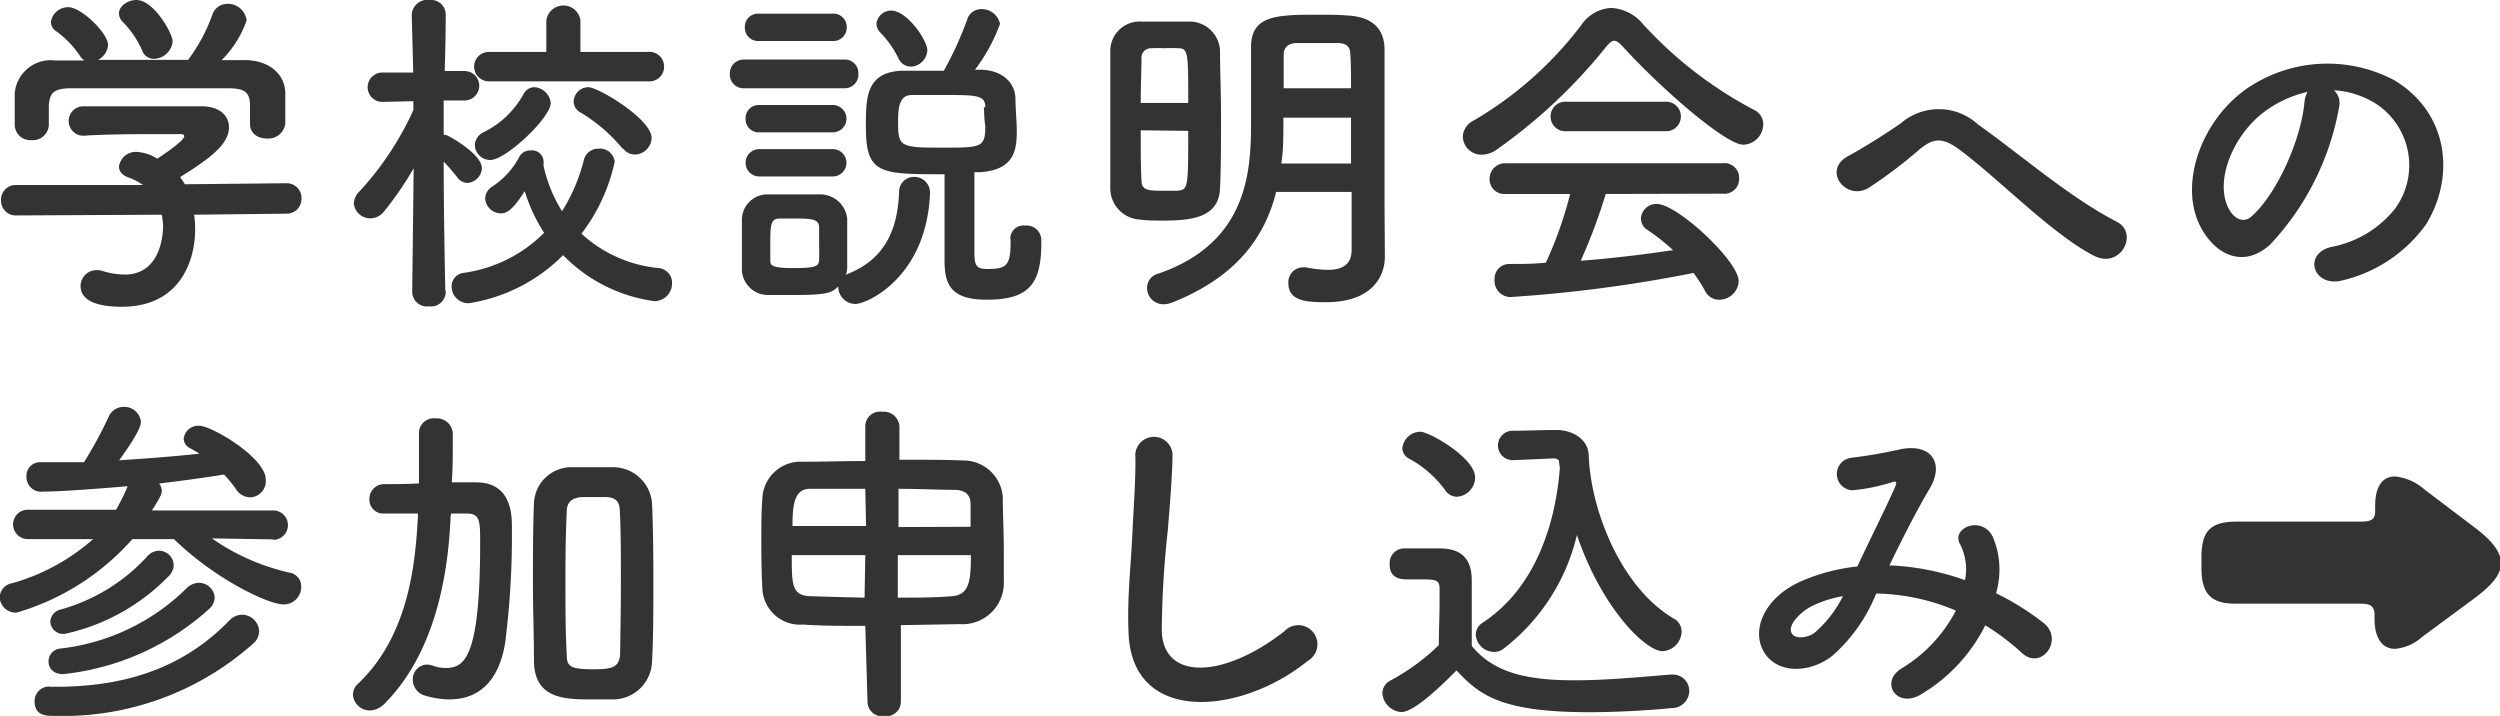 <svg xmlns="http://www.w3.org/2000/svg" width="170" height="48.68" viewBox="0 0 170 48.68">
  <defs>
    <style>
      .a {
        fill: #333;
      }
    </style>
  </defs>
  <title>label-lg-apply-mb</title>
  <g>
    <path class="a" d="M13.2,14.6a6.81,6.81,0,0,1,.07,1c0,2.1-1,5.26-5,5.26-1.81,0-2.79-.49-2.79-1.4a1.08,1.08,0,0,1,1.1-1.09,1,1,0,0,1,.37.05,5.21,5.21,0,0,0,1.53.25c2.61,0,2.61-3.11,2.61-3.3A5,5,0,0,0,11,14.6l-9.86.05a1,1,0,0,1-1.07-1,1,1,0,0,1,1.05-1.07l8.6,0a3.91,3.91,0,0,0-.93-.49c-.49-.16-.7-.46-.7-.76a1.16,1.16,0,0,1,1.23-1,2.9,2.9,0,0,1,1.37.46c.61-.39,1.84-1.25,1.84-1.53,0-.09-.09-.14-.26-.14s-.69,0-1.23,0c-1.48,0-3.74,0-5.37.11h0a1,1,0,0,1-1-1,1,1,0,0,1,1.07-1c1,0,2.25,0,3.49,0,1.69,0,3.39,0,4.46,0,1.33,0,1.88.7,1.88,1.42,0,1.14-1.23,2.09-3.32,3.39.11.16.23.33.32.49l6.93-.07a1,1,0,0,1,1,1.07,1,1,0,0,1-1,1ZM17,7.16c0-1-.51-1.14-1.46-1.16-1.86,0-4,0-6,0C8,6,6.32,6,4.88,6,3.6,6,3.39,6.35,3.32,7.16V8.53a1.09,1.09,0,0,1-1.18,1A1.06,1.06,0,0,1,1,8.51c0-.3,0-.65,0-1S1,6.7,1,6.35A2.46,2.46,0,0,1,3.74,4.11l2,0a1.06,1.06,0,0,1-.31-.32A6.5,6.5,0,0,0,3.77,2.09a.79.79,0,0,1-.31-.6,1.18,1.18,0,0,1,1.19-1c.88,0,2.7,1.77,2.7,2.58a1.26,1.26,0,0,1-.68,1c2.05,0,4.07,0,6.12,0A11.65,11.65,0,0,0,14.44,1a1.07,1.07,0,0,1,1-.74,1.28,1.28,0,0,1,1.33,1.13,7.13,7.13,0,0,1-1.7,2.7l1.63,0c1.37,0,2.65.77,2.7,2.21,0,.33,0,.82,0,1.26s0,.63,0,.86a1.17,1.17,0,0,1-1.24,1c-.6,0-1.16-.32-1.16-1V7.16ZM10.46,4a.83.83,0,0,1-.79-.56,6.51,6.51,0,0,0-1.37-2A.8.8,0,0,1,8.09.91C8.09.42,8.67,0,9.28,0c1.18,0,2.46,2.28,2.46,2.81A1.31,1.31,0,0,1,10.46,4Z"/>
    <path class="a" d="M30.31,19.83a1,1,0,0,1-1.14,1,1,1,0,0,1-1.14-1v0l.1-8.39a22.24,22.24,0,0,1-2,2.92,1.21,1.21,0,0,1-.95.49,1.13,1.13,0,0,1-1.12-1,1.18,1.18,0,0,1,.37-.82,20.65,20.65,0,0,0,3.68-5.55V6.88L26,6.93h0a1,1,0,0,1-1-1,1,1,0,0,1,1-1H28.1L28,1.05V1A1.06,1.06,0,0,1,29.2,0a1,1,0,0,1,1.11,1v0s0,1.76-.07,3.83h1.35a1,1,0,0,1,1,1,1,1,0,0,1-1,1h-.05l-1.37,0c0,.84,0,1.66,0,2.33a.61.61,0,0,1,.28.07c.53.26,2.32,1.35,2.32,2.21a1.06,1.06,0,0,1-1,1,.89.89,0,0,1-.67-.37c-.26-.35-.61-.74-.93-1.09,0,3.62.11,8.74.11,8.74Zm1.56.79a1.14,1.14,0,0,1-1.16-1.14.92.92,0,0,1,.86-.93A9.57,9.57,0,0,0,37,15.83,11.38,11.38,0,0,1,35.68,13c-.74,1.16-1.16,1.51-1.62,1.51a1.09,1.09,0,0,1-1.07-1,1,1,0,0,1,.51-.84,5.48,5.48,0,0,0,1.81-2,.84.84,0,0,1,.79-.44.77.77,0,0,1,.86.72.75.75,0,0,1,0,.21s0,.07,0,.11a9.66,9.66,0,0,0,1.26,3.09,12,12,0,0,0,1.49-3.51,1,1,0,0,1,1-.74A1,1,0,0,1,41.8,11a12.3,12.3,0,0,1-2.26,4.89,9,9,0,0,0,5.26,2.34,1,1,0,0,1,.9,1,1.21,1.21,0,0,1-1.18,1.25,10.62,10.62,0,0,1-6.23-3.13A11.5,11.5,0,0,1,31.87,20.62ZM33.24,5.53a1,1,0,1,1,0-2l3.91,0,0-2.14a1.17,1.17,0,0,1,2.32,0l0,2.14,4.58,0a1,1,0,0,1,1.11,1,1,1,0,0,1-1.11,1Zm.1,5.35a1.05,1.05,0,0,1-1.05-1A1,1,0,0,1,32.87,9a6.24,6.24,0,0,0,2.74-2.62.84.84,0,0,1,.72-.45A1.19,1.19,0,0,1,37.45,7C37.45,8,34.4,10.88,33.34,10.88Zm9-.77a11.24,11.24,0,0,0-2.86-2.46.85.85,0,0,1-.47-.72,1,1,0,0,1,1-1c.67,0,4.3,2.17,4.3,3.45a1.17,1.17,0,0,1-1.14,1.13A1,1,0,0,1,42.38,10.11Z"/>
    <path class="a" d="M50.63,6a.93.93,0,0,1-1-1,.94.94,0,0,1,1-.95h6.74a.92.92,0,0,1,1,.95.93.93,0,0,1-1,1Zm7,12.63c2.56-1,3.42-3.05,3.51-5.6a1,1,0,0,1,1-1,1.06,1.06,0,0,1,1.1,1.07v.07c-.24,5.67-4.26,7.5-5.09,7.5A1.18,1.18,0,0,1,57,19.48c-.46.44-.72.58-3.11.58-.63,0-1.26,0-1.72,0a1.77,1.77,0,0,1-1.72-1.84c0-.6,0-1.14,0-1.67s0-1.05,0-1.56a1.73,1.73,0,0,1,1.69-1.77c.45,0,1,0,1.61,0s1.44,0,2,0a1.84,1.84,0,0,1,1.86,1.65c0,.54,0,1.12,0,1.7s0,1.12,0,1.63a1.71,1.71,0,0,1-.09.51ZM51.58,2.79a.9.9,0,0,1-.93-.93.89.89,0,0,1,.93-.93h5a.91.91,0,0,1,1,.93.92.92,0,0,1-1,.93ZM51.63,9a.89.89,0,0,1-.93-.93.89.89,0,0,1,.93-.93h5a.93.93,0,1,1,0,1.86Zm0,3a.93.93,0,0,1,0-1.86h5a.93.93,0,1,1,0,1.86Zm4.07,4.58c0-.38,0-.77,0-1.1,0-.58-.46-.62-1.67-.62-.37,0-.77,0-1,0-.63,0-.65.44-.65,1.7,0,.37,0,.76,0,1.11s0,.56,1.6.56,1.7-.16,1.72-.58S55.7,17,55.7,16.58Zm13-.31a.89.89,0,0,1,1-.93,1,1,0,0,1,1.11,1v.16c0,2.79-.81,3.88-3.72,3.88-2.39,0-2.86-1-2.86-2.62,0-.82,0-4.52,0-5.91-4.39,0-5.35,0-5.35-3.21,0-2,0-3.72,2.44-3.83.89,0,1.89,0,2.86,0a23.26,23.26,0,0,0,1.58-3.46,1,1,0,0,1,1-.73A1.26,1.26,0,0,1,68,1.63a12.06,12.06,0,0,1-1.7,3.11l.35,0c1.33,0,2.35.74,2.4,1.93,0,.67.09,1.55.09,2.25,0,1.33-.19,2.63-2.49,2.79l-.39,0c0,1.21,0,3.93,0,5.21,0,1,0,1.37.86,1.37,1.28,0,1.6-.18,1.6-1.81v-.26ZM62,4.53A.93.93,0,0,1,61.11,4a6.73,6.73,0,0,0-1.27-1.81.88.88,0,0,1-.24-.58,1,1,0,0,1,1-.89c1.07,0,2.46,2,2.46,2.72A1.18,1.18,0,0,1,62,4.53Zm5,2.77c0-.81-.53-.84-2.67-.84-.81,0-1.63,0-2.26,0s-1,.28-1,1.72c0,1.79.05,1.86,3,1.86,2.67,0,2.93,0,2.93-1.47C66.93,8.18,66.93,7.7,66.9,7.3Z"/>
    <path class="a" d="M79.11,15c-.56,0-1.1,0-1.61-.07a2.13,2.13,0,0,1-2-2.14c0-1.6,0-3.63,0-5.53,0-1.4,0-2.72,0-3.79a2,2,0,0,1,2.18-2c.51,0,1,0,1.56,0s1,0,1.49,0a2.08,2.08,0,0,1,2.23,1.93c0,1.33.07,2.89.07,4.44,0,1.8,0,3.56-.07,5C82.87,14.74,81.15,15,79.11,15ZM80.8,7c0-3.42,0-3.72-.69-3.72a9,9,0,0,0-.93,0,8.54,8.54,0,0,0-.91,0,.64.64,0,0,0-.65.65c0,.81-.05,1.91-.05,3.07ZM77.57,8.86c0,1.28,0,2.49.05,3.41,0,.7.51.7,1.51.7.3,0,.63,0,.91,0,.76-.07.76-.17.76-4.07Zm16.6,8.55v.05c0,1.37-.91,3.09-4,3.09-1.28,0-2.56-.05-2.56-1.3a1,1,0,0,1,1-1.07.71.71,0,0,1,.2,0,8.1,8.1,0,0,0,1.47.17c.93,0,1.63-.31,1.63-1.35s0-2.54,0-3.95H86.78c-.77,3.06-2.68,5.78-7.09,7.53a1.84,1.84,0,0,1-.56.11A1.11,1.11,0,0,1,78,19.6a1,1,0,0,1,.79-1c6.16-2.14,6.28-7.12,6.28-10.37,0-1.65,0-3.23,0-4.88C85,1.05,86.73,1,89.57,1c.67,0,1.37,0,2,.05,1.58.07,2.56.76,2.58,2.3V5c0,2.18,0,4.51,0,6.58,0,.9,0,1.76,0,2.55ZM91.87,8h-4.6v.38c0,.93,0,1.83-.14,2.74h4.74Zm0-2c0-.84,0-1.63-.05-2.33,0-.53-.32-.74-.86-.74-.39,0-.9,0-1.39,0s-1,0-1.42,0-.84.21-.86.74c0,.79,0,1.56,0,2.33Z"/>
    <path class="a" d="M110.37,3.19c-.25-.28-.44-.42-.6-.42s-.33.14-.56.42a36.15,36.15,0,0,1-7.46,7,1.79,1.79,0,0,1-1,.33,1.27,1.27,0,0,1-1.28-1.24,1.29,1.29,0,0,1,.75-1.09,25,25,0,0,0,7.34-6.53,2.61,2.61,0,0,1,2-1.12,3,3,0,0,1,2.18,1.12,27.59,27.59,0,0,0,7.53,5.81,1.07,1.07,0,0,1,.63,1,1.4,1.4,0,0,1-1.37,1.37C117.32,9.81,113,6.07,110.37,3.19Zm-1.18,10a38,38,0,0,1-1.7,4.54c2.14-.16,4.25-.42,6.28-.72a15.24,15.24,0,0,0-1.7-1.35.94.94,0,0,1-.49-.79,1.05,1.05,0,0,1,1.09-1c1.38,0,5.56,3.88,5.56,5.25a1.32,1.32,0,0,1-1.3,1.26,1.05,1.05,0,0,1-1-.63,11,11,0,0,0-.77-1.19A94.89,94.89,0,0,1,102.7,20.2,1.1,1.1,0,0,1,101.63,19a1,1,0,0,1,1-1.05c.82,0,1.66,0,2.49-.09a26.85,26.85,0,0,0,1.65-4.67l-4.39,0a1,1,0,0,1-1.09-1,1.06,1.06,0,0,1,1.09-1.09h14.76a1,1,0,0,1,1.12,1.07,1,1,0,0,1-1.12,1Zm-2.65-4.27a1,1,0,0,1-1.1-1,1,1,0,0,1,1.1-1h6.67a1,1,0,0,1,1.09,1,1,1,0,0,1-1.09,1Z"/>
    <path class="a" d="M133.25,10.18c-1.17-.86-1.77-.81-2.75,0a31,31,0,0,1-3.44,2.6c-1.53.91-3.21-1.21-1.35-2.19.59-.3,2.35-1.37,3.54-2.2a3.94,3.94,0,0,1,5.25.07c3,2.13,6.21,4.95,9.44,6.62,1.51.77.28,3.21-1.51,2.33C139.62,16,135.94,12.18,133.25,10.18Z"/>
    <path class="a" d="M159.07,7.21a18.3,18.3,0,0,1-4.69,9.41c-1.79,1.65-3.75.75-4.77-1.25-1.46-2.89.09-7.21,3.21-9.37a9.71,9.71,0,0,1,10-.54c3.61,2.17,4.19,6.44,2.17,9.77a9.74,9.74,0,0,1-5.68,3.83c-2,.54-2.76-1.81-.77-2.27a7.24,7.24,0,0,0,4.33-2.61,5,5,0,0,0-1.28-7.11,6,6,0,0,0-2.88-.93A1.17,1.17,0,0,1,159.07,7.21Zm-5.16.44c-2.16,1.67-3.32,4.76-2.35,6.55.35.68,1,1,1.54.52,1.74-1.54,3.37-5.23,3.6-7.75a1.9,1.9,0,0,1,.21-.72A7.78,7.78,0,0,0,153.91,7.65Z"/>
    <path class="a" d="M18.62,36.68l-4.21-.07a14.9,14.9,0,0,0,5.28,2.33.94.94,0,0,1,.79,1,1.18,1.18,0,0,1-1.21,1.16c-1,0-4.62-1.69-7.44-4.44H9a16.74,16.74,0,0,1-7.88,5,1.1,1.1,0,0,1-1.14-1,1,1,0,0,1,.84-1,14,14,0,0,0,5.51-3l-4.44,0h0a1,1,0,1,1,0-2l6,0a12.52,12.52,0,0,0,.79-1.6c-1.32.12-4.51.37-5.74.37a1,1,0,0,1-1.14-1,.93.93,0,0,1,1-1h0c1,0,1.91,0,2.91,0a27.75,27.75,0,0,0,1.67-3.07,1.1,1.1,0,0,1,1-.69,1.13,1.13,0,0,1,1.2,1c0,.16,0,.6-1.48,2.63,1.86-.12,3.72-.26,5.46-.45-.21-.14-.42-.25-.63-.37a.75.75,0,0,1-.44-.65,1,1,0,0,1,1.05-.88c.86,0,4.53,2.18,4.53,3.65A1.1,1.1,0,0,1,17,33.82a1.18,1.18,0,0,1-.95-.55,7.55,7.55,0,0,0-.82-1c-1.32.21-2.83.42-4.41.61a.82.82,0,0,1,.18.48c0,.17,0,.31-.67,1.35l8.25,0a1,1,0,1,1,0,2ZM3.39,46.7h.42c5.58,0,9.16-1.81,11.79-4.51a1.2,1.2,0,0,1,.86-.39,1.17,1.17,0,0,1,1.16,1.14,1.07,1.07,0,0,1-.39.81A19.42,19.42,0,0,1,3.72,48.68c-.58,0-1.37,0-1.37-1a1,1,0,0,1,1-1Zm.91-.86c-.7,0-1-.42-1-.86a.88.88,0,0,1,.81-.88A14.56,14.56,0,0,0,12.69,40a1.23,1.23,0,0,1,.84-.37,1.08,1.08,0,0,1,1.07,1,1.09,1.09,0,0,1-.37.77A17.54,17.54,0,0,1,4.3,45.84Zm.12-2.74a.88.88,0,0,1-1-.81.89.89,0,0,1,.7-.84A12.56,12.56,0,0,0,10,37.85a1.07,1.07,0,0,1,.81-.4,1,1,0,0,1,1,1,1.11,1.11,0,0,1-.35.74A14,14,0,0,1,4.42,43.1Z"/>
    <path class="a" d="M30.64,35.15c-.14,3.35-.84,9.07-4.53,12.74a1.42,1.42,0,0,1-.93.42A1.15,1.15,0,0,1,24,47.24a1,1,0,0,1,.35-.75c3.51-3.34,3.9-8.32,4.07-11.39l0-.18c-.77,0-1.53,0-2.3,0h0a.94.94,0,0,1-1-1,1,1,0,0,1,1-1c.81,0,1.58,0,2.37-.05,0-.58,0-1.16,0-1.72s0-1.14,0-1.65v-.05a1,1,0,0,1,1.12-1,1.09,1.09,0,0,1,1.18,1v.6c0,.89,0,1.82-.07,2.75h1.65c2.44,0,2.44,2.25,2.44,3.11a58,58,0,0,1-.46,7.81c-.44,2.68-1.86,3.84-3.79,3.84a6.08,6.08,0,0,1-1.67-.26,1.13,1.13,0,0,1-.82-1.11A1,1,0,0,1,29,45.19a1.52,1.52,0,0,1,.42.07,2.38,2.38,0,0,0,.9.16c1.28,0,2.33-.72,2.33-8.5,0-1.47,0-2-.91-2l-1.07,0ZM41.73,47.56c-.49,0-1,0-1.42,0-1.84,0-3.91,0-4-2.51,0-1.72-.07-3.58-.07-5.44s0-3.72.07-5.42a2.55,2.55,0,0,1,2.56-2.42c.51,0,1,0,1.44,0s.93,0,1.42,0a2.66,2.66,0,0,1,2.61,2.47c.07,1.63.09,3.46.09,5.32s0,3.72-.09,5.42A2.66,2.66,0,0,1,41.73,47.56Zm.49-8c0-1.72,0-3.42-.07-4.76,0-.84-.42-1-1.07-1-.26,0-.51,0-.77,0s-.51,0-.77,0c-.63.07-1,.31-1,1-.07,1.32-.09,2.95-.09,4.6,0,1.81,0,3.63.09,5.11,0,.79.19,1,1.81,1,1.31,0,1.79-.14,1.82-1.1C42.19,43,42.22,41.26,42.22,39.54Z"/>
    <path class="a" d="M58.84,42.56c-1.54,0-3,0-4.24-.09A2.56,2.56,0,0,1,51.84,40c-.05-.9-.07-2-.07-3.09s0-2.18.07-3a2.6,2.6,0,0,1,2.76-2.51c1.24,0,2.73-.05,4.24-.05V29A1,1,0,0,1,60,28a1.06,1.06,0,0,1,1.16,1v2.26c1.54,0,3,0,4.28.05a2.69,2.69,0,0,1,2.75,2.48c0,1,.07,2.42.07,3.72,0,.75,0,1.44,0,2a2.81,2.81,0,0,1-3,2.93l-4,.07v5.19a1,1,0,0,1-1.13,1,1,1,0,0,1-1.14-1Zm0-9.32c-1.39,0-2.72,0-3.76,0s-1.19,1-1.19,2.53h5Zm0,4.51h-5c0,2,0,2.75,1.26,2.79s2.34.07,3.69.1ZM66,35.82c0-.56,0-1.09,0-1.51,0-.67-.35-1-1.14-1-1,0-2.37-.07-3.76-.07v2.6Zm-4.95,1.93v2.89c1.28,0,2.53,0,3.69-.1s1.28-1,1.28-2.79Z"/>
    <path class="a" d="M76.74,43c-.1-2.44.16-4.42.27-6.88.07-1.51.24-3.79.19-5.23a1.27,1.27,0,0,1,2.53-.05c0,1.47-.2,3.67-.32,5.23A66.15,66.15,0,0,0,79,42.94c.14,3.39,4.28,3.16,8.32,0a1.3,1.3,0,1,1,1.61,2C84.38,48.63,76.94,49.31,76.74,43Z"/>
    <path class="a" d="M95.29,48.42A1.39,1.39,0,0,1,94,47.14a1,1,0,0,1,.58-.88,14.71,14.71,0,0,0,3.26-2.39c0-1,.05-2,.05-2.84v-1c0-.56-.24-.63-1.07-.63h-1c-.48,0-1.32,0-1.32-1a1,1,0,0,1,1-1.11c.84,0,1.61,0,2.37,0,1.51,0,2.21.7,2.21,2.19,0,1.34,0,3,0,4.44,1.49,1.83,3.75,2.34,7,2.34,2.28,0,4.72-.25,6.54-.39h.11a1.11,1.11,0,0,1,1.14,1.11,1.18,1.18,0,0,1-1.19,1.17c-1.44.14-3.55.28-5.64.28-6.17,0-7.51-1.28-9-2.84C97.12,47.54,95.91,48.42,95.29,48.42Zm2.95-15.13a7.36,7.36,0,0,0-2.4-2.09.82.82,0,0,1-.48-.72,1.24,1.24,0,0,1,1.23-1.12c.6,0,3.72,1.77,3.72,3.11a1.33,1.33,0,0,1-1.24,1.31A1,1,0,0,1,98.24,33.29Zm4.69-2h-.07a1,1,0,0,1-1-1,1,1,0,0,1,1-1c.88,0,2-.05,3-.05s2.12.58,2.17,1.68c.13,3.76,2.18,9,5.76,11.13a1,1,0,0,1,.56.91,1.37,1.37,0,0,1-1.3,1.32c-1.12,0-4.09-2.83-5.82-7.9a13.72,13.72,0,0,1-5,7.74,1,1,0,0,1-.65.21,1.26,1.26,0,0,1-1.23-1.18,1,1,0,0,1,.49-.82c3.46-2.28,4.93-6.51,5.23-10.53a2.78,2.78,0,0,1-.05-.39c0-.1-.09-.24-.37-.24h0Z"/>
    <path class="a" d="M128.62,38.45a17.44,17.44,0,0,1,5,1,3.77,3.77,0,0,0-.33-2.44c-.65-1.09,1.44-2,2.21-.53a5.68,5.68,0,0,1,.23,3.86,18.26,18.26,0,0,1,3.21,2c1.46,1.14-.12,3.28-1.44,2.07A16.06,16.06,0,0,0,135,42.52a11.36,11.36,0,0,1-4.41,4.72c-1.63.95-2.79-.86-1.28-1.79A9.94,9.94,0,0,0,133,41.52a14.48,14.48,0,0,0-5.42-1.16,11.08,11.08,0,0,1-3,4.25c-1.4,1.09-3.44,1.23-4.44,0-1.19-1.49-.33-3.91,2.35-5.09a13,13,0,0,1,3.81-1c.81-1.74,1.88-3.86,2.53-5.32.14-.33.21-.52-.14-.42a12.7,12.7,0,0,1-2.74.56,1.11,1.11,0,0,1-.07-2.21,33.18,33.18,0,0,0,3.35-.58c2.11-.42,3,.95,2,2.65s-1.91,3.51-2.75,5.25Zm-5.46,2.79c-.61.3-1.7,1.28-1.3,1.86.27.39,1.11.25,1.53-.07a8,8,0,0,0,1.93-2.49A7.61,7.61,0,0,0,123.16,41.24Z"/>
    <path class="a" d="M164.68,43.33a3.11,3.11,0,0,1-1.82.79c-.9,0-1.39-.79-1.39-2v-.26c0-.67-.28-.81-1-.81H152c-1.6,0-2.3-.63-2.3-2.39v-.79c0-1.79.65-2.4,2.4-2.4h8.41c.77,0,1-.16,1-.72V34.4c0-1.32.49-2,1.35-2a3.56,3.56,0,0,1,2,.88l3.47,2.63c1.16.88,1.74,1.65,1.74,2.39s-.58,1.45-1.67,2.28Z"/>
  </g>
</svg>
